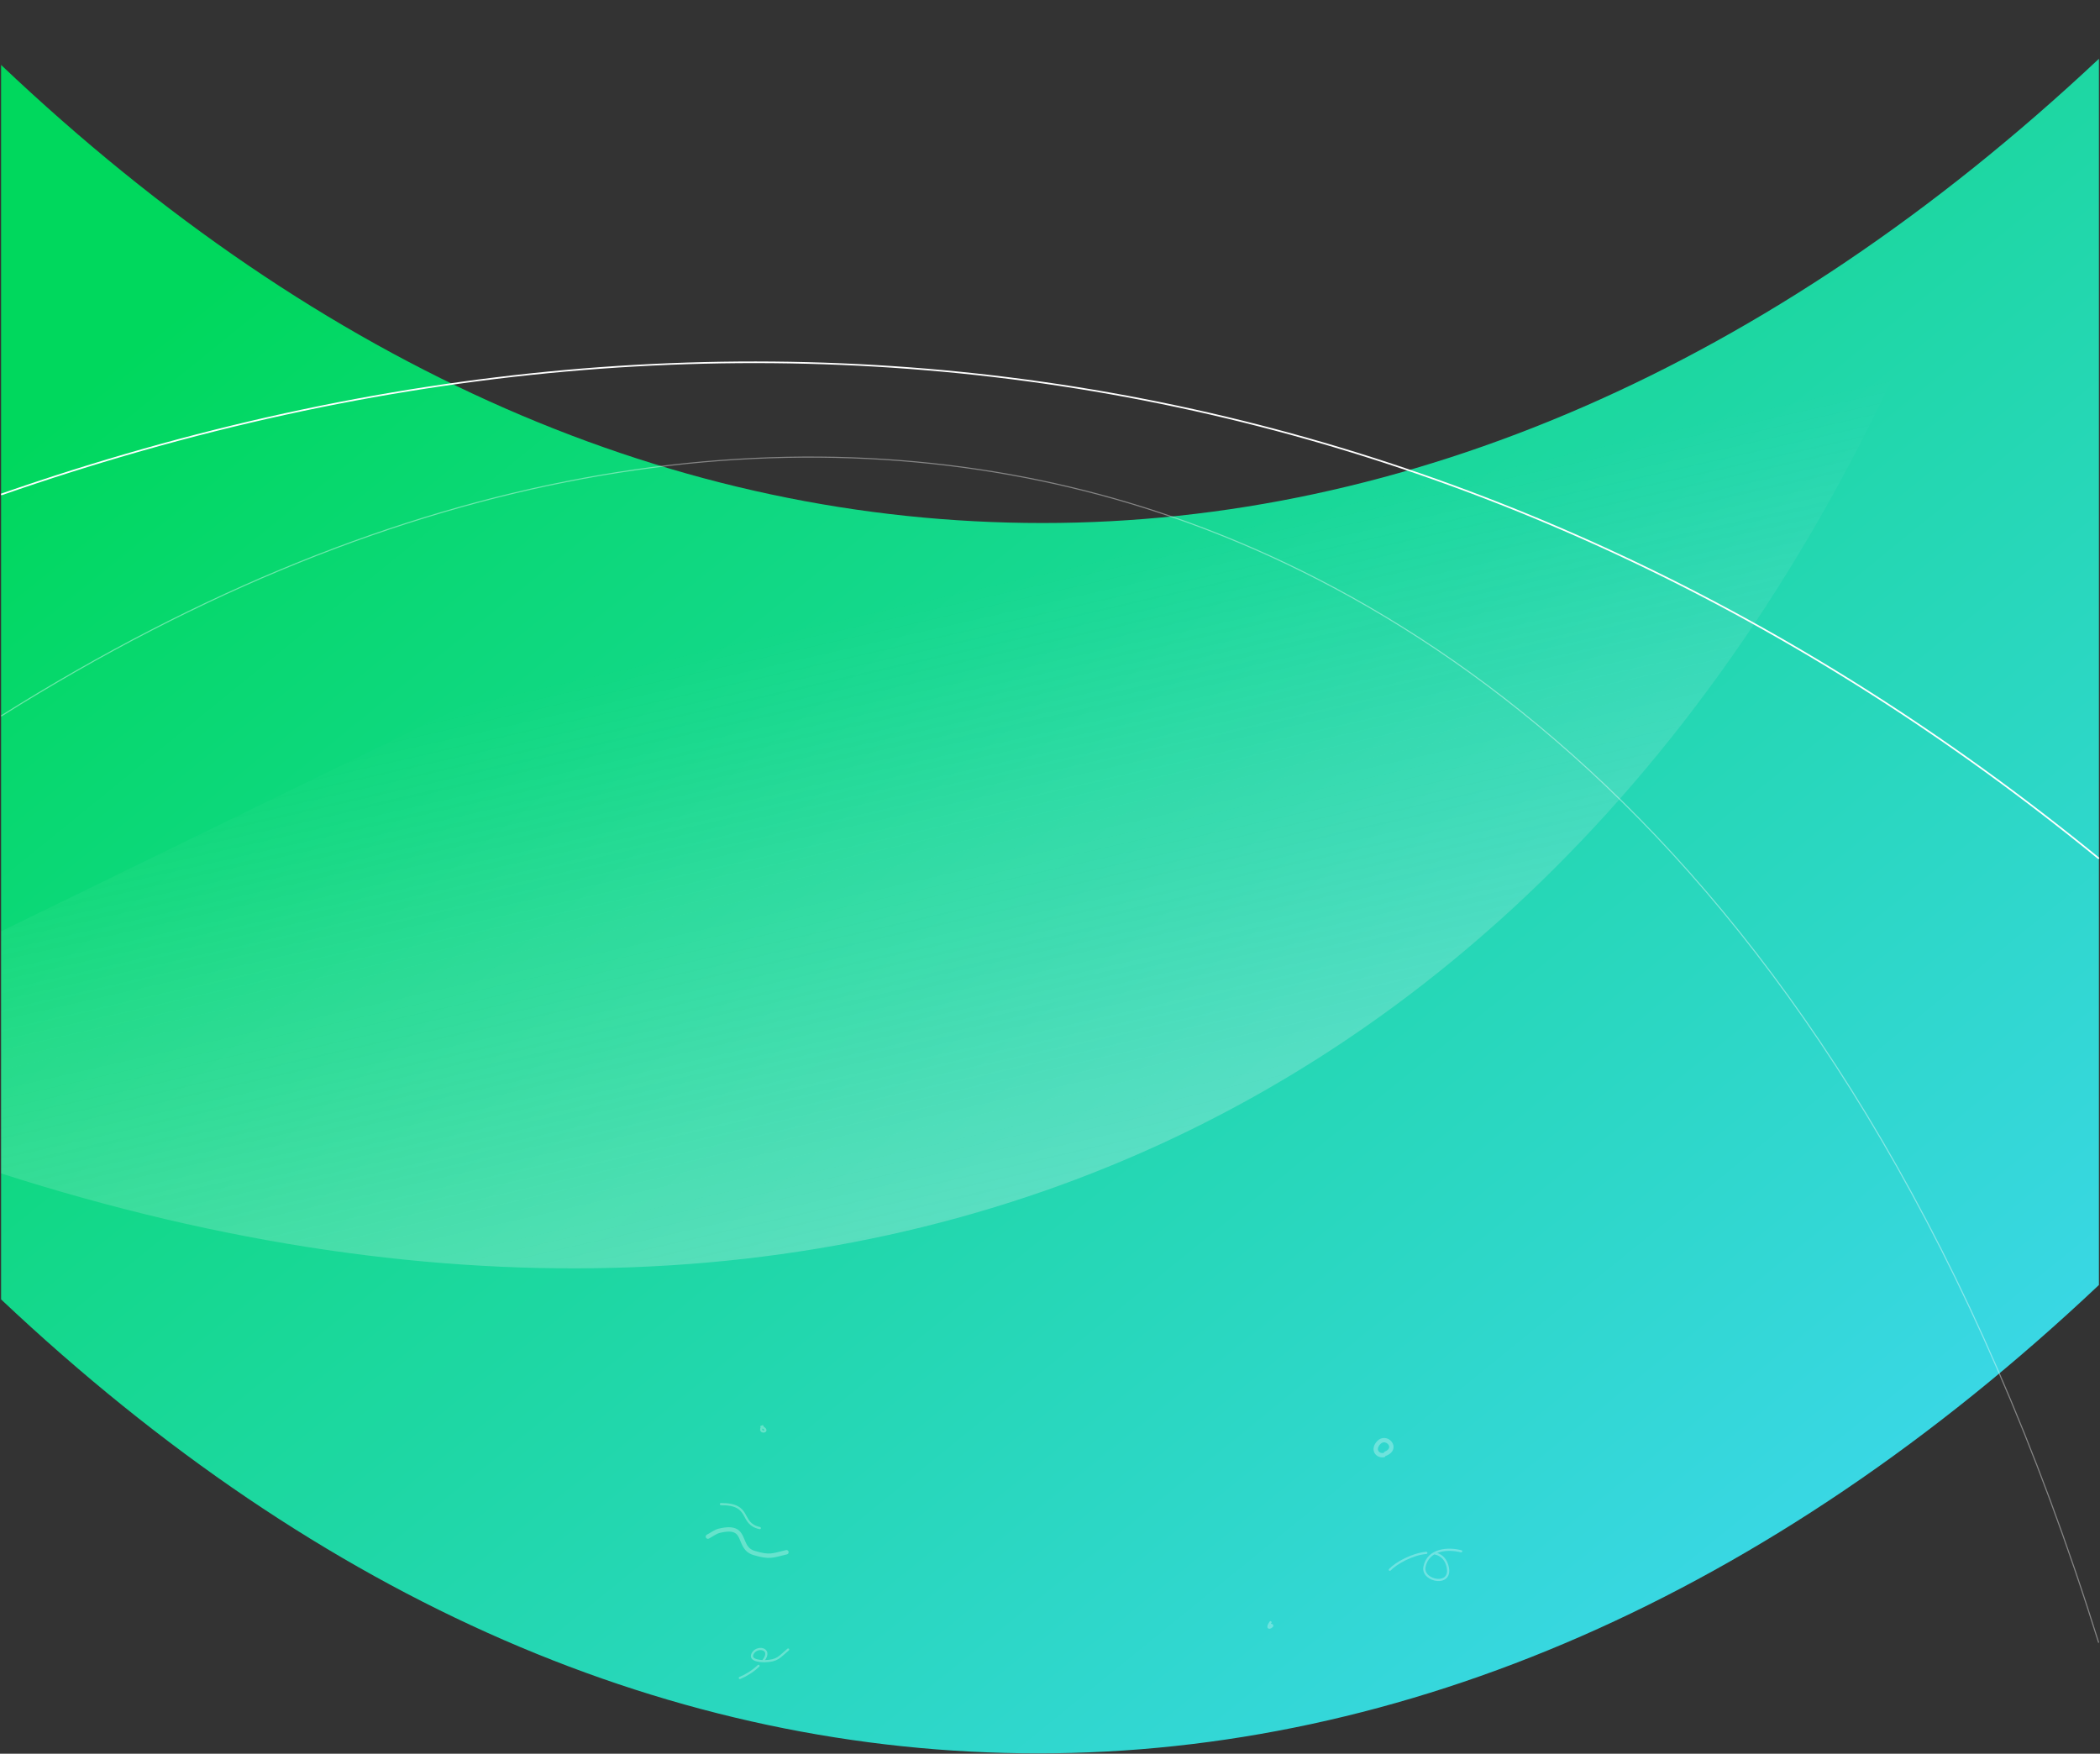 <svg xmlns="http://www.w3.org/2000/svg" width="1922" height="1605" viewBox="0 0 1922 1605">
    <rect x="0" y="0" width="1922" height="1605" fill="#333333" stroke="none"/>
    <defs>
        <linearGradient id="a" x1="86.059%" x2="12.109%" y1="86.059%" y2="12.109%">
            <stop offset="0%" stop-color="#39D7E4"/>
            <stop offset="100%" stop-color="#00D85D"/>
        </linearGradient>
        <linearGradient id="b" x1="32.917%" x2="50%" y1="50%" y2="100%">
            <stop offset="0%" stop-color="#F6F6F6" stop-opacity="0"/>
            <stop offset="100%" stop-color="#F6F6F6"/>
        </linearGradient>
    </defs>
    <g fill="none" fill-rule="evenodd">
        <path fill="url(#a)" d="M.005 1189.23V59.447c294.753 279.575 618.713 419.22 953.242 419.22 332.002 0 665.265-141.734 966.758-424.881v1122.233c-302.544 285.657-637.288 428.649-970.758 428.649-333.017 0-655.56-138.386-949.242-415.438z" transform="translate(1)"/>
        <path fill="url(#b)" d="M0 1073.921V852.387L1747.651 0l67.53 138.457c-149.299 433.485-404.046 738.283-728.632 896.594C777.49 1185.788 405.15 1203.81 0 1073.92z" opacity=".3" style="mix-blend-mode:overlay" transform="translate(1)"/>
        <path stroke="#FFF" d="M1920.795 1503.371c-226.858-726.285-629.387-974.317-914.324-1050.666C717.321 375.227 371 422.852 1 655.3" opacity=".4"/>
        <path stroke="#FFF" stroke-width="1.5" d="M1 452.606c696.612-242.521 1371.557-115.142 1920 333.14"/>
        <g fill-rule="nonzero" stroke="#FFF" stroke-linecap="round" stroke-opacity=".3">
            <path stroke-width="2" d="M1161.353 1487.227c8.985-1.37-5.273 7.744 1.457-2.546M1272.033 1436.613c5.855-6.165 20.756-14.38 33.371-15.415m7.403.355c5.347 1.104 9.64 4.28 11.646 10.534 6.707 20.922-23.474 15.432-20.715 1.854 3.336-16.417 21.94-17.235 33.595-14.193"/>
            <path stroke-width="4" d="M1266.275 1331.74c-5.747.714-10.204-5.019-4.551-11.31 6.864-7.639 18.508 4.863 6.597 9.883"/>
            <path stroke-width="2" d="M721.34 1509.657c-8.338 7.003-9.565 10.329-21.5 10.66-.737.02-13.854.156-11.3-6.25 3.333-8.359 19.141-5.775 10.106 5.707-.136.173-.274.345-.413.517m-3.985 4.287c-5.052 4.803-11.239 8.691-17.102 11.09"/>
            <path stroke-width="4" d="M647.88 1406.321c3.495-1.795 6.664-4.468 10.484-5.387 27.182-6.538 15.376 15.423 31.813 20.332 14.556 4.348 16.923 2.35 29.605-.68"/>
            <path stroke-width="2" d="M695.388 1398.509c-19.07-4.218-6.785-22.125-35.555-21.953M696.872 1305.657c10.094 4.938-4.413 7.007 1.047-.3"/>
        </g>
    </g>
</svg>
